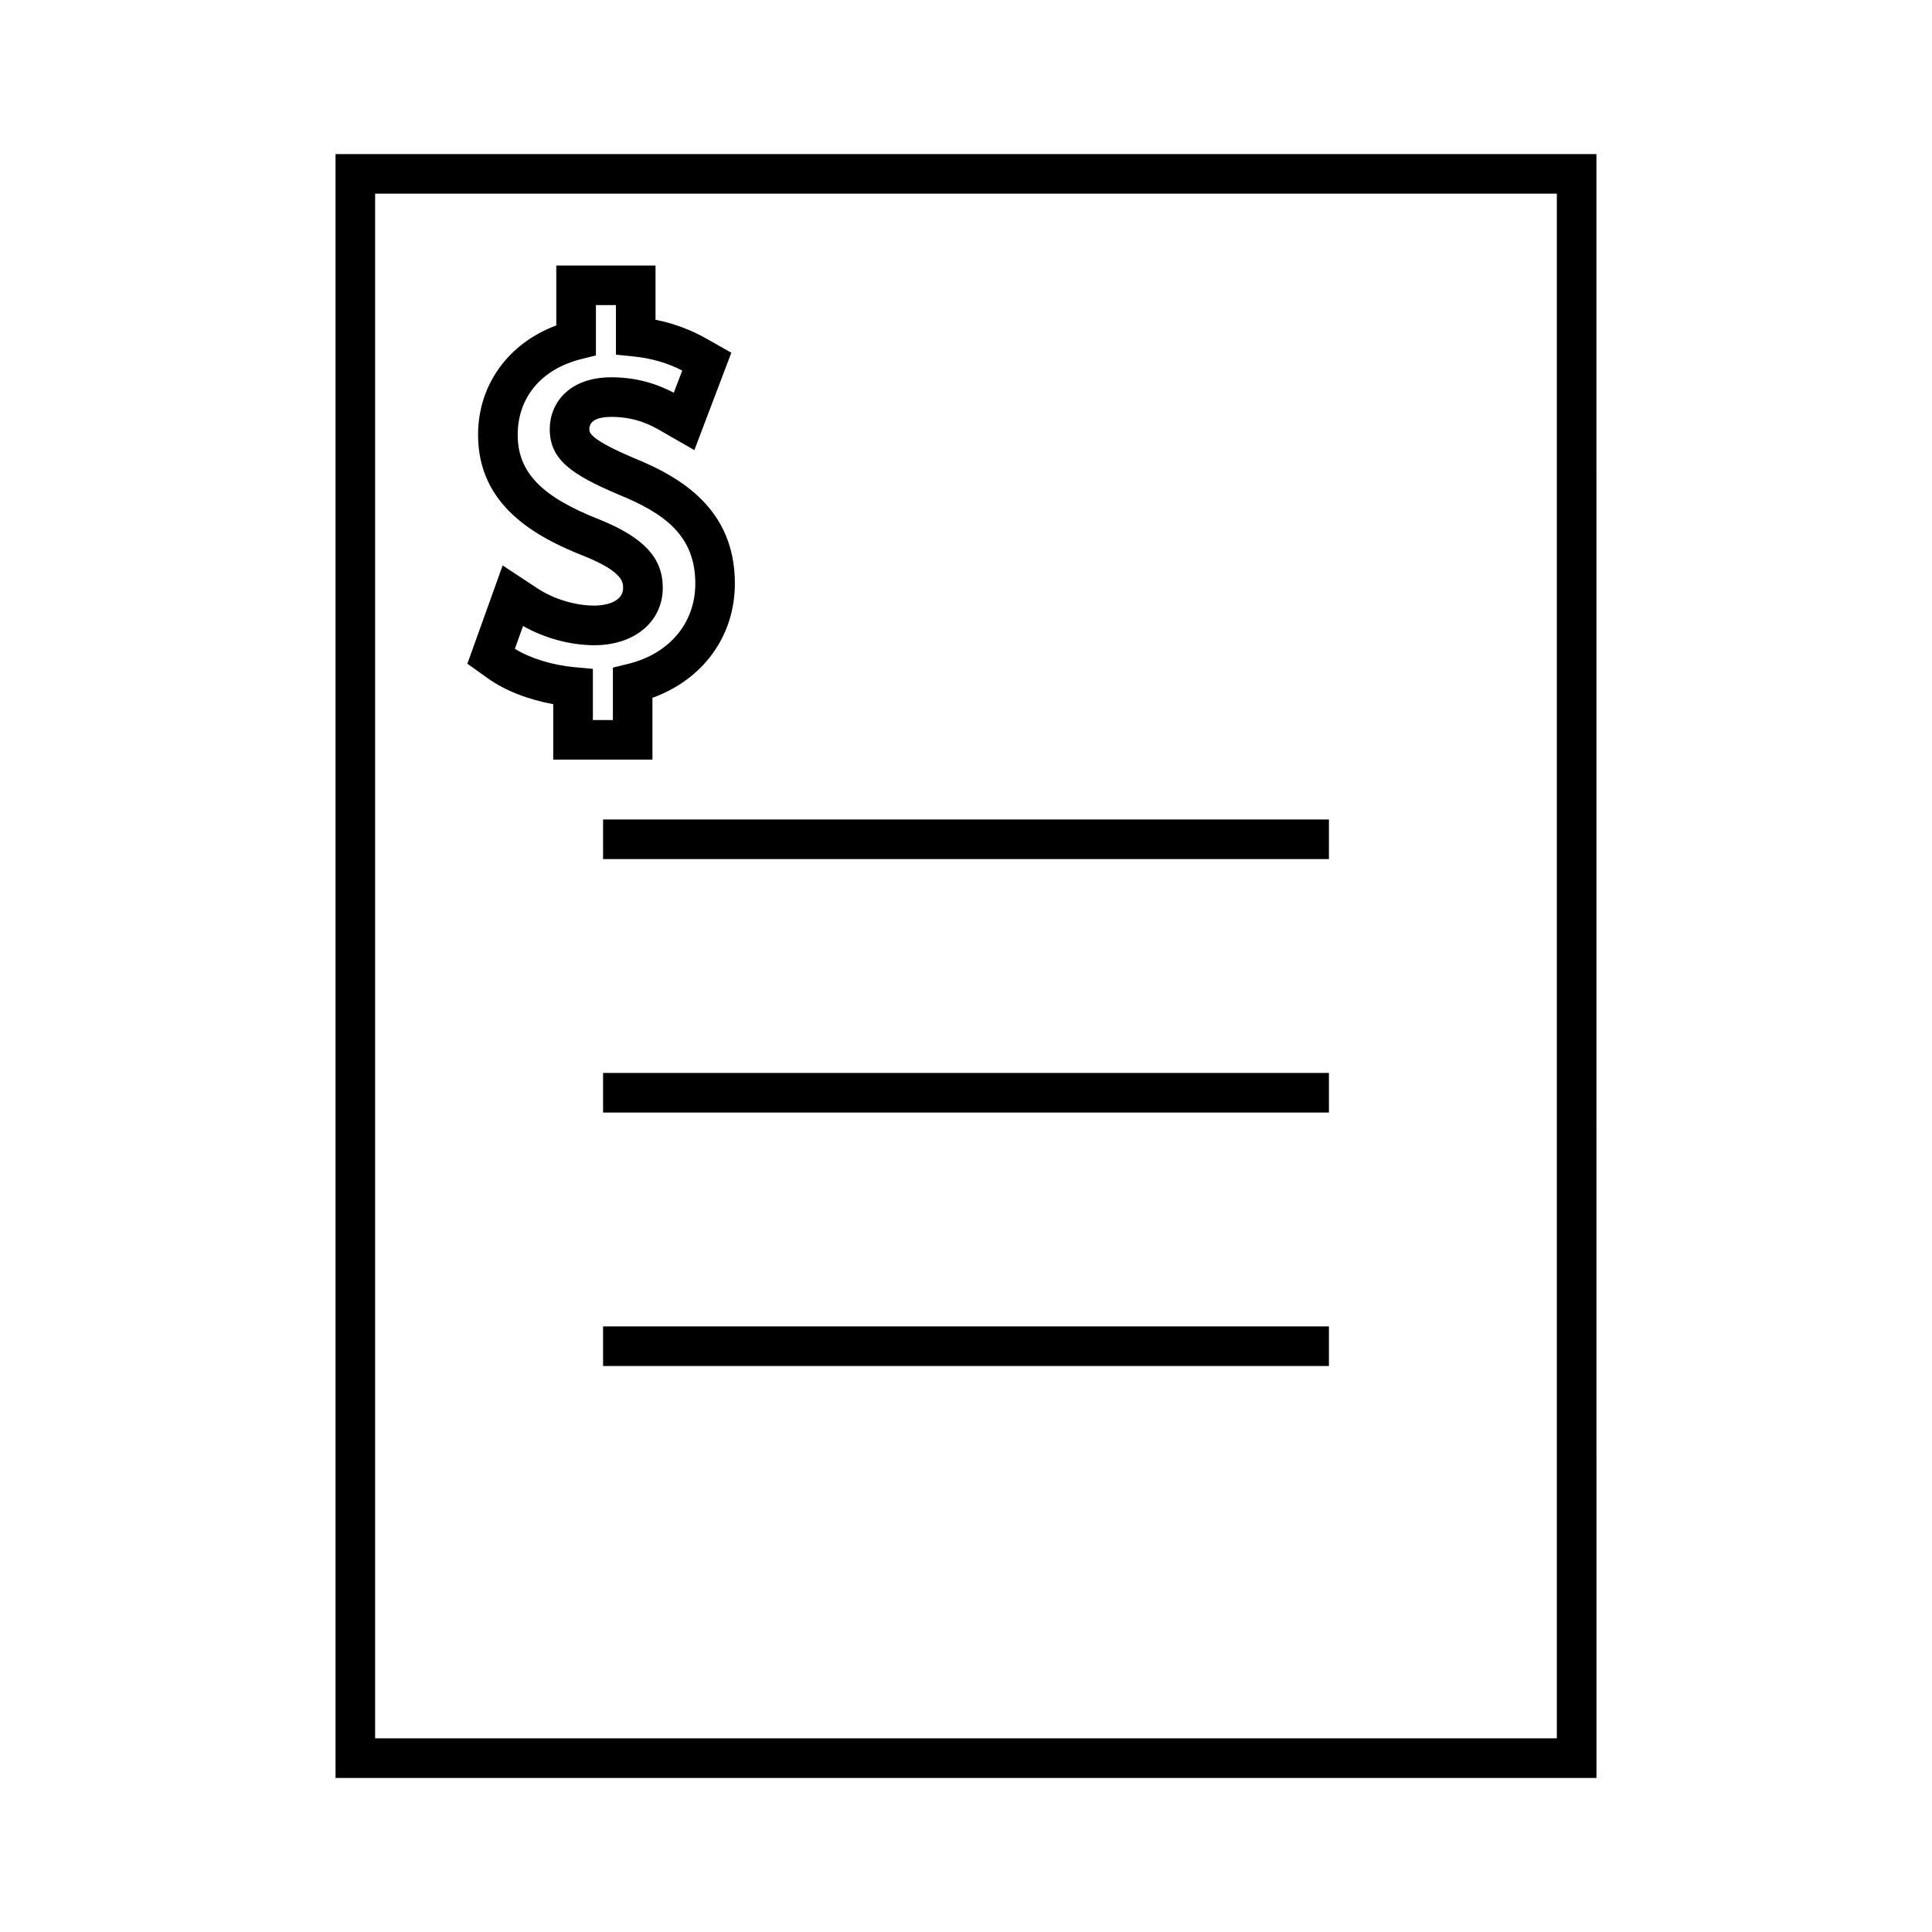 <?xml version="1.0" encoding="UTF-8"?>
<!-- Uploaded to: ICON Repo, www.iconrepo.com, Generator: ICON Repo Mixer Tools -->
<svg fill="#000000" width="800px" height="800px" version="1.1" viewBox="144 144 512 512" xmlns="http://www.w3.org/2000/svg">
 <g>
  <path d="m232.92 184.83v430.34h334.16l-0.004-430.34zm323.66 419.84h-313.17v-409.35h313.17z"/>
  <path d="m303.82 495.51h192.36v10.496h-192.36z"/>
  <path d="m303.82 428.34h192.36v10.496h-192.36z"/>
  <path d="m303.82 361.17h192.36v10.496h-192.36z"/>
  <path d="m301.48 304.49c-4.992 0-10.715-1.727-14.938-4.492l-9.336-6.152-9.348 26.047 5.414 3.863c4.523 3.234 10.668 5.641 17.34 6.859v14.684h26.293v-16.375c13.398-4.828 21.844-16.348 21.844-30.301 0-19.785-14.348-28.184-26.781-33.25-11.793-5.012-11.793-6.738-11.793-7.66 0-2.672 3.184-3.234 5.863-3.234 6.606 0 10.789 2.387 13.035 3.672l8.938 5.137 9.797-25.809-6.559-3.715c-4.246-2.41-8.703-4.066-13.531-5.027v-14.367h-26.297v15.875c-12.723 4.734-20.73 15.742-20.73 28.996 0 18.715 15.156 27.055 28.301 32.207 10.133 4.109 10.133 6.938 10.133 8.297 0.012 4.516-6.367 4.746-7.644 4.746zm1.406-22.801c-15.406-6.035-21.691-12.543-21.691-22.457 0-9.914 6.266-17.402 16.762-20.047l3.969-0.996v-13.328h5.305v13.129l4.719 0.484c4.691 0.477 8.906 1.695 12.848 3.723l-2.234 5.887c-3.203-1.695-8.773-4.098-16.516-4.098-11.301 0-16.359 6.894-16.359 13.73 0 8.156 5.863 12.086 18.254 17.355 12.195 4.981 20.32 10.891 20.32 23.562 0 10.453-6.84 18.621-17.84 21.312l-4.004 0.977v13.891h-5.301v-13.551l-4.766-0.441c-6.016-0.555-11.852-2.363-15.906-4.891l2.168-6.039c5.641 3.219 12.547 5.102 18.879 5.102 10.691 0 18.152-6.269 18.152-15.25-0.012-7.898-5.008-13.289-16.758-18.055z"/>
 </g>
</svg>